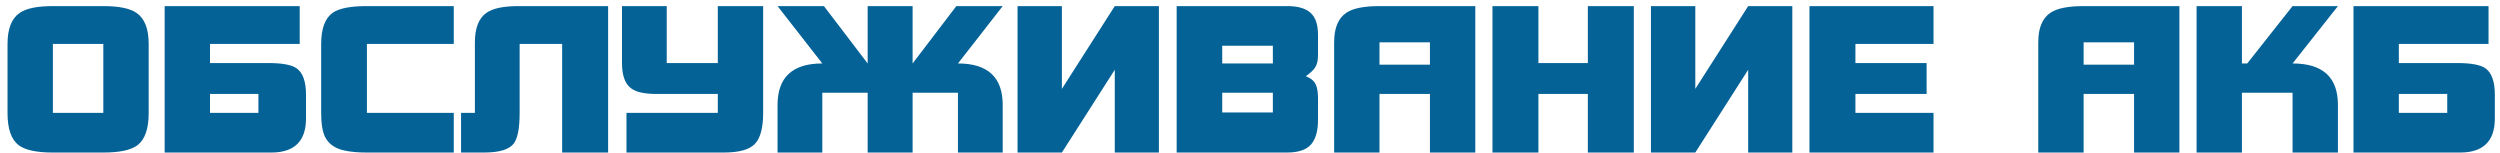 <?xml version="1.0" encoding="UTF-8"?> <svg xmlns="http://www.w3.org/2000/svg" width="295" height="18" viewBox="0 0 295 18" fill="none"><path d="M17.544 13.344C17.544 15.2 17.104 16.464 16.224 17.136C15.456 17.712 14.112 18 12.192 18H6.24C4.32 18 2.976 17.712 2.208 17.136C1.328 16.464 0.888 15.2 0.888 13.344V5.184C0.888 3.408 1.36 2.192 2.304 1.536C3.072 0.992 4.384 0.72 6.24 0.72H12.192C14.048 0.72 15.36 0.992 16.128 1.536C17.072 2.192 17.544 3.408 17.544 5.184V13.344ZM12.192 13.32V5.184H6.24V13.32H12.192ZM36.11 13.968C36.11 16.656 34.742 18 32.006 18H19.43V0.72H35.366V5.184H24.782V7.44H31.67C33.302 7.44 34.414 7.648 35.006 8.064C35.742 8.592 36.11 9.632 36.11 11.184V13.968ZM30.494 13.32V11.088H24.782V13.32H30.494ZM53.545 18H43.297C42.242 18 41.353 17.92 40.633 17.76C39.529 17.52 38.77 16.984 38.353 16.152C38.05 15.528 37.898 14.584 37.898 13.32V5.184C37.898 3.36 38.361 2.128 39.289 1.488C40.041 0.976 41.377 0.72 43.297 0.72H53.545V5.184H43.297V13.32H53.545V18ZM71.757 18H66.333V5.184H61.317V13.32C61.317 15.16 61.077 16.376 60.597 16.968C60.053 17.656 58.885 18 57.093 18H54.405V13.32H56.037V4.992C56.037 3.312 56.493 2.152 57.405 1.512C58.157 0.984 59.413 0.72 61.173 0.72H71.757V18ZM90.052 13.32C90.052 15.112 89.716 16.344 89.044 17.016C88.388 17.672 87.164 18 85.372 18H73.924V13.32H84.7V11.088H77.452C75.996 11.088 74.98 10.848 74.404 10.368C73.732 9.84 73.396 8.864 73.396 7.44V0.72H78.676V7.44H84.7V0.72H90.052V13.32ZM118.32 18H113.04V10.944H107.688V18H102.384V10.944H97.032V18H91.752V12.384C91.752 9.12 93.512 7.488 97.032 7.488L91.752 0.72H97.224L102.384 7.488V0.72H107.688V7.488L112.848 0.72H118.32L113.04 7.488C116.56 7.488 118.32 9.12 118.32 12.384V18ZM136.751 18H131.543V8.232L125.303 18H120.071V0.72H125.303V10.488L131.543 0.72H136.751V18ZM155.526 14.112C155.526 15.456 155.246 16.44 154.686 17.064C154.126 17.688 153.182 18 151.854 18H138.846V0.72H151.902C153.15 0.72 154.062 0.984 154.638 1.512C155.23 2.024 155.526 2.896 155.526 4.128V6.576C155.526 7.152 155.406 7.624 155.166 7.992C154.974 8.28 154.614 8.616 154.086 9C154.694 9.224 155.094 9.568 155.286 10.032C155.446 10.384 155.526 10.928 155.526 11.664V14.112ZM150.198 7.488V5.4H144.222V7.488H150.198ZM150.198 13.272V10.944H144.222V13.272H150.198ZM174.085 18H168.733V11.088H162.781V18H157.429V4.992C157.429 3.296 157.917 2.128 158.893 1.488C159.677 0.976 160.973 0.72 162.781 0.72H174.085V18ZM168.733 7.632V4.992H162.781V7.632H168.733ZM192.79 18H187.366V11.088H181.534V18H176.11V0.72H181.534V7.44H187.366V0.72H192.79V18ZM211.493 18H206.285V8.232L200.045 18H194.813V0.72H200.045V10.488L206.285 0.72H211.493V18ZM228.156 18H213.516V0.72H228.156V5.184H218.94V7.44H227.34V11.088H218.94V13.32H228.156V18ZM257.171 18H251.819V11.088H245.867V18H240.515V4.992C240.515 3.296 241.003 2.128 241.979 1.488C242.763 0.976 244.059 0.72 245.867 0.72H257.171V18ZM251.819 7.632V4.992H245.867V7.632H251.819ZM275.876 18H270.523V10.944H264.548V18H259.196V0.72H264.548V7.488H265.172L270.523 0.72H275.876L270.523 7.488C274.092 7.488 275.876 9.12 275.876 12.384V18ZM294.391 13.968C294.391 16.656 293.023 18 290.287 18H277.711V0.72H293.647V5.184H283.063V7.44H289.951C291.583 7.44 292.695 7.648 293.287 8.064C294.023 8.592 294.391 9.632 294.391 11.184V13.968ZM288.775 13.32V11.088H283.063V13.32H288.775Z" fill="#046297"></path></svg> 